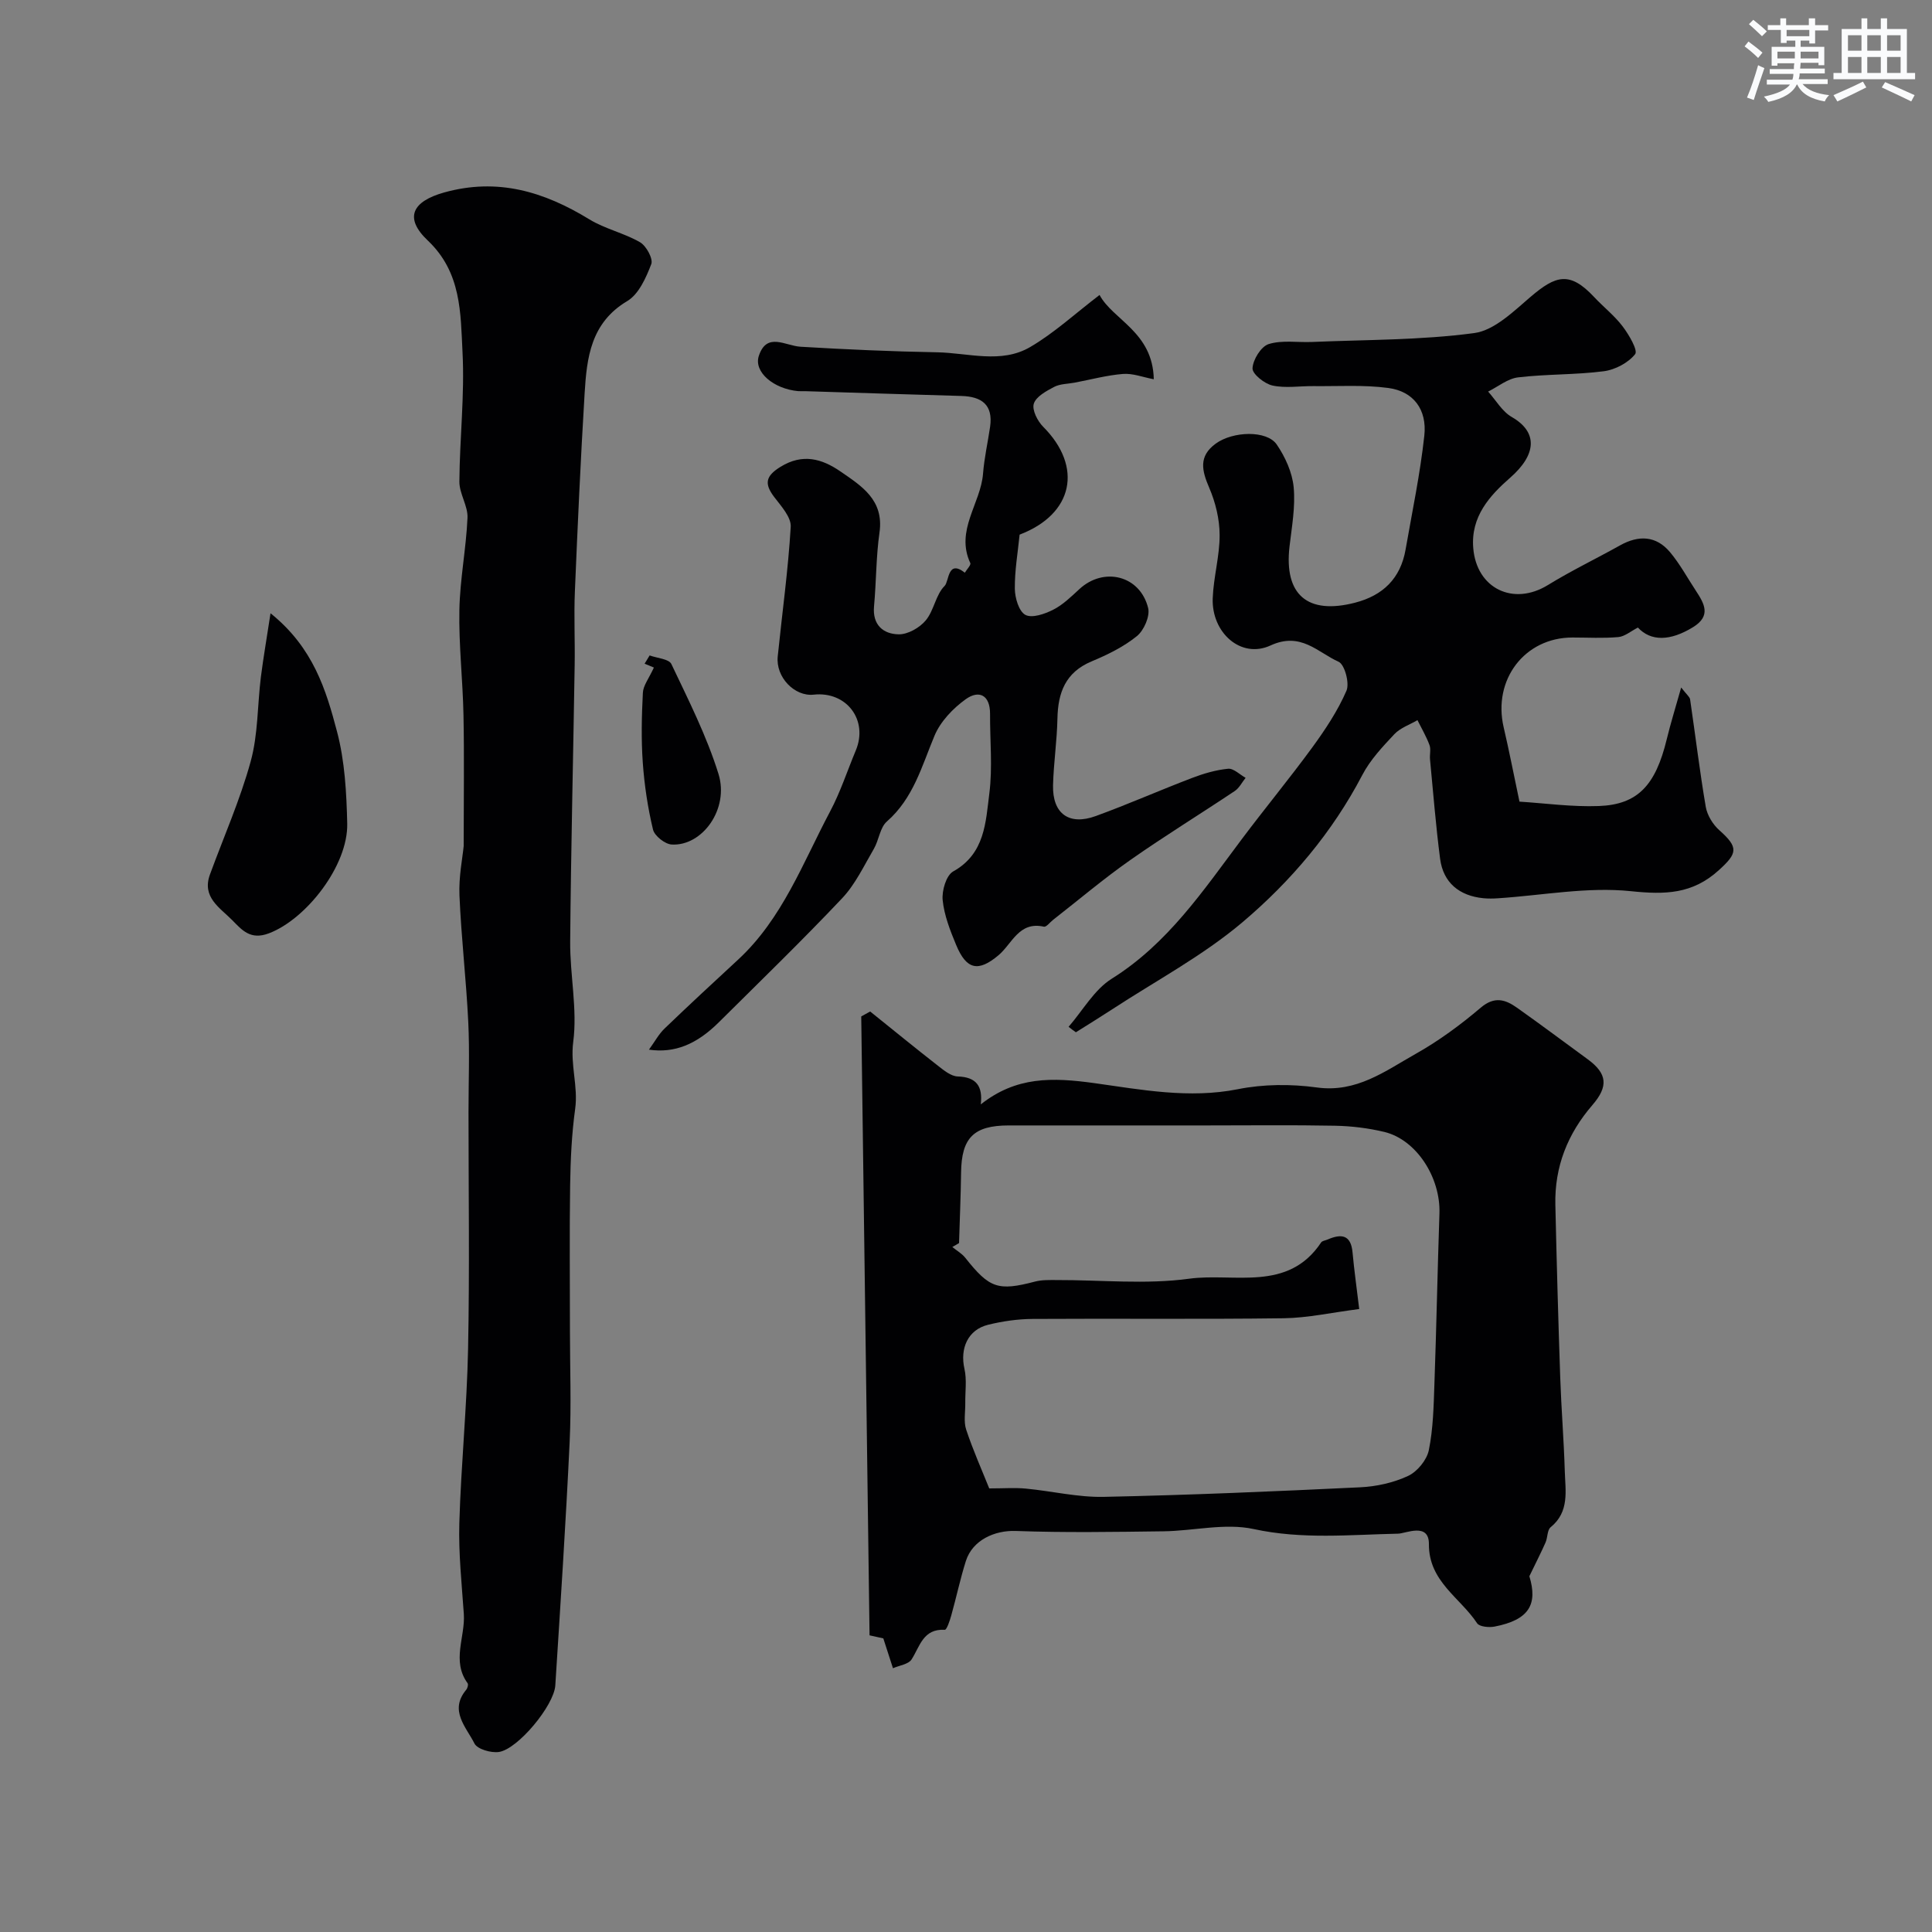 <svg enable-background="new 0 0 400 400" viewBox="0 0 400 400" xmlns="http://www.w3.org/2000/svg"><rect x="0" y="0" width="400" height="400" fill="#808080" stroke="none"/><g fill="#010103"><path d="m180.16 209.42c4.67 3.75 9.3 7.54 14.02 11.22 1.23.96 2.71 2.19 4.11 2.23 3.85.12 5.21 2.01 4.77 5.78 7.34-5.79 14.74-5.62 23.59-4.39 9.59 1.34 19.57 3.25 29.62 1.25 5.29-1.06 11.02-1.1 16.38-.36 8.22 1.13 14.16-3.42 20.47-6.97 4.77-2.68 9.27-6 13.45-9.55 2.85-2.42 5.1-1.7 7.51.01 4.93 3.49 9.77 7.11 14.65 10.68 4.04 2.96 4.31 5.59.96 9.47-5.13 5.93-7.85 12.78-7.67 20.65.27 11.93.6 23.87 1.01 35.8.22 6.44.75 12.86.94 19.3.12 4.09 1.02 8.44-2.92 11.65-.73.59-.61 2.14-1.06 3.16-.87 1.98-1.86 3.9-3.35 6.99 1.76 5.79-.01 9.04-7.22 10.43-1.15.22-3.12.03-3.6-.69-3.5-5.32-10.03-8.64-9.98-16.39.03-4.55-4.79-2.19-6.38-2.16-10 .21-19.84 1.23-29.92-.96-5.91-1.28-12.42.39-18.66.47-10.19.13-20.4.3-30.58-.07-4.32-.16-8.94 1.85-10.33 6.23-1.17 3.7-1.97 7.52-3.02 11.26-.3 1.08-.94 2.99-1.34 2.97-4.5-.24-5.13 3.4-6.88 6.14-.64 1.01-2.53 1.23-3.85 1.82-.59-1.82-1.18-3.63-2-6.18-.19-.04-1.39-.31-2.85-.63-.58-42.77-1.15-85.46-1.72-128.14.62-.34 1.23-.68 1.85-1.02zm18.4 47.95c-.46.27-.92.54-1.39.81.9.74 1.97 1.34 2.68 2.23 5.02 6.34 6.79 6.93 14.47 4.92 1.42-.37 2.97-.31 4.45-.31 9.16-.03 18.46.95 27.46-.28 9.28-1.26 20.42 2.84 27.3-7.51.23-.34.88-.4 1.33-.6 2.8-1.21 4.83-1.06 5.17 2.67.34 3.72.87 7.42 1.38 11.72-5.66.72-10.64 1.84-15.63 1.91-17.32.23-34.66.03-51.98.14-3.08.02-6.23.47-9.23 1.21-4.18 1.03-5.85 4.88-4.89 9.13.51 2.25.14 4.7.17 7.06.03 1.85-.37 3.85.19 5.53 1.42 4.27 3.27 8.41 4.77 12.16 3.02 0 5.33-.18 7.59.04 5.38.51 10.75 1.82 16.1 1.71 17.71-.37 35.41-1.13 53.1-1.98 3.36-.16 6.89-.94 9.92-2.35 1.9-.88 3.88-3.29 4.3-5.32.91-4.47 1-9.13 1.16-13.72.42-11.76.64-23.52 1.04-35.28.26-7.47-4.76-15.29-11.39-16.9-3.32-.8-6.8-1.22-10.22-1.29-8.86-.17-17.72-.06-26.59-.06-13.66 0-27.32-.01-40.99 0-7.25.01-9.76 2.57-9.85 9.77-.06 4.86-.28 9.72-.42 14.59z"/><path d="m96 175.17c0-10.03.13-18.56-.04-27.08-.14-7.27-.99-14.54-.85-21.8.12-6.37 1.4-12.71 1.68-19.08.11-2.47-1.7-5-1.68-7.5.06-8.93 1.11-17.89.65-26.78-.41-8.11-.21-16.52-7.18-23.12-5-4.73-3.19-8.12 3.37-9.96 11.06-3.09 20.69-.18 30.06 5.56 3.25 1.99 7.2 2.83 10.51 4.75 1.29.75 2.74 3.42 2.32 4.52-1.08 2.82-2.59 6.23-4.97 7.65-7.55 4.49-8.38 11.69-8.83 19.1-.83 13.69-1.45 27.4-2.02 41.1-.21 5.02.04 10.06-.04 15.1-.3 19.1-.77 38.2-.93 57.3-.06 6.94 1.52 14.01.63 20.79-.63 4.82 1.05 9.21.4 13.88-.72 5.21-.96 10.52-1.04 15.79-.15 10.02-.04 20.04-.04 30.06 0 7.7.3 15.42-.06 23.1-.8 16.81-1.9 33.6-2.97 50.4-.27 4.17-7.76 13.21-11.69 13.78-1.63.23-4.46-.58-5.05-1.76-1.69-3.38-5.3-6.82-1.7-11.13.27-.32.47-1.09.28-1.35-3.36-4.62-.46-9.57-.78-14.33-.43-6.26-1.11-12.55-.93-18.8.35-12.04 1.57-24.05 1.81-36.08.33-16.35.09-32.71.09-49.07 0-6.2.25-12.42-.05-18.6-.42-8.73-1.45-17.42-1.82-26.15-.18-3.91.64-7.86.87-10.29z"/><path d="m221.24 212.59c2.94-3.38 5.31-7.69 8.94-9.96 11.62-7.28 18.95-18.27 26.88-28.84 4.81-6.42 9.93-12.61 14.66-19.08 2.68-3.68 5.25-7.55 7.05-11.7.68-1.56-.37-5.44-1.63-6-4.34-1.94-7.8-6.27-14.1-3.37-6.13 2.82-12.22-2.67-11.96-9.76.16-4.39 1.45-8.76 1.43-13.13-.01-3.27-.85-6.73-2.15-9.75-1.54-3.58-2.25-6.53 1.34-9.15 3.57-2.6 10.59-2.81 12.64.19 1.76 2.58 3.21 5.78 3.5 8.83.38 4.03-.38 8.19-.86 12.28-1.15 9.98 3.71 14.18 13.57 11.63 5.8-1.5 9.42-5.04 10.46-11 1.37-7.85 3.02-15.67 3.88-23.58.59-5.44-2.27-9.17-7.43-9.87-5.11-.69-10.36-.33-15.54-.39-2.83-.03-5.76.47-8.46-.12-1.66-.36-4.2-2.4-4.14-3.57.09-1.79 1.76-4.51 3.34-5.01 2.77-.87 5.99-.31 9.01-.44 11.2-.48 22.48-.36 33.55-1.84 4.18-.56 8.15-4.5 11.69-7.52 5.18-4.41 8.07-5.36 13.14.06 1.93 2.07 4.22 3.85 5.91 6.09 1.3 1.71 3.19 4.95 2.58 5.73-1.43 1.8-4.13 3.23-6.48 3.54-5.87.76-11.86.57-17.74 1.27-2.16.25-4.15 1.92-6.22 2.94 1.61 1.79 2.91 4.13 4.9 5.27 5.47 3.15 5.12 7.8-.35 12.58-4.23 3.7-8.17 8.04-7.63 14.55.68 8.37 8.29 12.07 15.47 7.65 4.83-2.97 9.97-5.44 14.93-8.21 3.85-2.15 7.47-2.02 10.35 1.42 2.05 2.45 3.6 5.33 5.37 8.02 1.74 2.65 3.17 5.16-.6 7.49-4.77 2.94-8.76 2.96-11.43.09-1.47.75-2.72 1.85-4.06 1.97-3.14.28-6.32.09-9.49.09-9.9 0-16.54 8.73-14.24 18.6 1.15 4.91 2.1 9.87 3.27 15.38 5.29.33 10.88 1.12 16.44.91 8.06-.3 11.74-4.31 14.04-13.78.81-3.36 1.85-6.66 3-10.76 1.12 1.46 1.77 1.93 1.85 2.47 1.09 7.41 1.98 14.86 3.24 22.24.3 1.74 1.47 3.65 2.81 4.84 4.03 3.58 3.76 4.76-.08 8.25-5.47 4.98-11.1 5.11-18.23 4.37-9.02-.94-18.33.87-27.52 1.47-1 .07-2.01.08-3-.01-5.04-.49-8.34-3.26-8.98-8.16-.89-6.83-1.43-13.72-2.09-20.58-.1-.99.22-2.1-.11-2.98-.66-1.78-1.64-3.44-2.49-5.15-1.62.95-3.56 1.6-4.79 2.91-2.45 2.61-5.01 5.33-6.64 8.47-6.21 11.87-14.77 21.97-24.8 30.46-8.23 6.96-17.98 12.14-27.07 18.09-2.45 1.6-4.94 3.13-7.42 4.69-.54-.37-1.03-.75-1.51-1.13z"/><path d="m227.65 61.07c2.78 5.19 11.02 7.65 11.23 17.45-2.25-.42-4.35-1.26-6.37-1.1-3.36.27-6.67 1.17-10 1.8-1.44.27-3.03.24-4.27.89-1.62.85-3.74 2-4.2 3.47-.41 1.29.77 3.61 1.94 4.78 8.28 8.3 6.26 18.09-4.88 22.33-.37 3.7-1.03 7.45-.99 11.2.02 1.89.83 4.68 2.18 5.41 1.37.74 4.03-.18 5.77-1.07 2-1.01 3.71-2.69 5.39-4.24 5.06-4.7 12.59-2.86 14.26 3.89.42 1.7-.87 4.64-2.33 5.82-2.74 2.22-6.07 3.85-9.37 5.23-5.42 2.27-6.97 6.46-7.08 11.85-.09 4.6-.79 9.19-.91 13.79-.14 5.88 3.3 8.41 8.86 6.38 6.7-2.44 13.23-5.33 19.89-7.87 2.4-.92 4.95-1.67 7.49-1.92 1.14-.11 2.42 1.21 3.63 1.88-.74.92-1.3 2.09-2.23 2.72-7.18 4.8-14.56 9.33-21.63 14.29-5.51 3.86-10.66 8.23-15.98 12.38-.65.5-1.41 1.54-1.92 1.43-5.17-1.16-6.57 3.53-9.41 5.92-4.17 3.5-6.62 3.02-8.76-2.14-1.24-2.98-2.47-6.11-2.79-9.27-.2-1.95.73-5.14 2.18-5.95 6.58-3.67 6.72-10.17 7.48-16.14.69-5.41.12-10.98.15-16.47.02-3.91-2.28-5.02-5.03-3.05-2.64 1.89-5.24 4.62-6.47 7.56-2.64 6.32-4.37 12.95-9.86 17.76-1.44 1.26-1.64 3.85-2.7 5.67-2.05 3.5-3.83 7.33-6.57 10.23-8.28 8.76-16.95 17.16-25.51 25.66-4.61 4.58-9.15 6.45-14.48 5.68 1.21-1.67 2.03-3.22 3.23-4.37 5.01-4.82 10.11-9.54 15.22-14.26 9.17-8.48 13.41-20.05 19.06-30.7 2.13-4.01 3.55-8.4 5.31-12.61 2.63-6.29-1.9-12.3-8.72-11.56-3.97.43-7.88-3.63-7.44-7.91.91-8.95 2.16-17.87 2.69-26.83.12-2-1.98-4.29-3.42-6.18-2.1-2.77-1.78-4.35 1.32-6.26 4.57-2.81 8.55-1.67 12.37.95 4.4 3.03 9.07 5.91 8.11 12.66-.72 5.04-.66 10.19-1.13 15.27-.36 3.88 1.92 5.75 5.09 5.81 1.9.04 4.35-1.36 5.62-2.89 1.71-2.05 2.06-5.31 3.9-7.13.96-.95.59-5.56 4.19-2.74.4-.68 1.31-1.59 1.13-1.99-3.15-6.78 2.16-12.31 2.64-18.54.25-3.25.99-6.45 1.46-9.68.65-4.56-1.74-6.26-5.95-6.38-10.77-.3-21.53-.66-32.29-.99-.5-.02-1 .03-1.5-.01-5.06-.46-9.25-3.95-8.14-7.31 1.66-4.99 5.46-2.07 8.65-1.88 9.41.56 18.84.98 28.27 1.15 6.44.12 13.25 2.42 19.24-1.08 4.97-2.9 9.3-6.91 14.38-10.79z"/><path d="m56.01 126.97c8.88 7.14 11.5 15.91 13.77 24.51 1.61 6.1 1.96 12.64 2.11 19.01.2 8.71-8.49 19.83-16.23 22.75-3.83 1.45-5.58-.71-7.57-2.72-2.55-2.59-6.35-4.75-4.62-9.47 2.85-7.79 6.24-15.43 8.43-23.4 1.54-5.59 1.39-11.64 2.11-17.47.52-4.08 1.23-8.14 2-13.21z"/><path d="m135.38 138.21c-.15-.06-1.04-.43-1.92-.8.35-.57.7-1.14 1.04-1.71 1.55.57 3.99.72 4.5 1.78 3.54 7.46 7.32 14.92 9.76 22.77 2.24 7.24-3.35 14.96-9.69 14.6-1.39-.08-3.55-1.78-3.87-3.09-1.09-4.54-1.79-9.22-2.12-13.88-.34-4.8-.23-9.64.02-14.45.07-1.5 1.23-2.93 2.28-5.22z"/></g><path d="m361.2 9.6.8-1c.9.7 1.9 1.4 2.9 2.3l-.9 1.1c-1-1-2-1.8-2.8-2.4zm.5 10.6c.9-2.1 1.6-4.3 2.3-6.7.4.2.8.4 1.3.6-.7 2.1-1.5 4.3-2.2 6.6zm.4-15.2.9-.9c1 .8 2 1.6 2.8 2.4l-1 1c-.9-.9-1.8-1.7-2.7-2.5zm12.5-1.2h1.2v1.4h2.7v1.1h-2.7v2.7h-1.2v-.6h-1.8v1.3h4.9v3.8h-1.2v-.5h-3.7c0 .4-.1.9-.1 1.2h5.1v1h-5.2c0 .5-.1.9-.2 1.2h6v1h-5.2c1.1 1.3 2.9 2 5.5 2.3-.4.4-.7.8-.9 1.3-2.9-.5-4.8-1.6-5.7-3.5h-.1c-.8 1.7-2.7 2.9-5.9 3.6-.2-.4-.6-.8-.9-1.1 2.8-.6 4.6-1.4 5.4-2.5h-4.8v-1h5.3c.1-.3.2-.7.2-1.2h-4.9v-1h5c0-.4 0-.8.1-1.2h-3.5v.5h-1.2v-3.9h4.9v-1.3h-1.8v.5h-1.2v-2.7h-2.7v-1h2.6v-1.4h1.2v1.4h4.7v-1.4zm-6.6 8.3h3.6c0-.4 0-.9 0-1.4h-3.6zm1.9-4.6h4.7v-1.3h-4.7zm6.6 3.2h-3.7v1.4h3.7z" fill="#fafbfc"/><path d="m385.3 3.8h1.3v2.2h2.8v-2.2h1.3v2.2h4.1v9.1h1.7v1.3h-16.9v-1.3h1.7v-9.1h4.1v-2.2zm.4 13.1.7 1.2c-1.8.9-3.8 1.9-6 2.9-.2-.4-.5-.8-.8-1.3 2.3-1 4.3-1.9 6.1-2.8zm-3.1-6.4h2.8v-3.2h-2.8zm0 4.6h2.8v-3.3h-2.8zm4-4.6h2.8v-3.2h-2.8zm0 4.6h2.8v-3.3h-2.8zm3.7 1.9c2.1.9 4.1 1.8 6.1 2.7l-.7 1.3c-2.2-1.1-4.2-2-6.1-2.9zm3.2-9.7h-2.8v3.2h2.8zm-2.8 7.8h2.8v-3.3h-2.8z" fill="#fafbfc"/></svg>